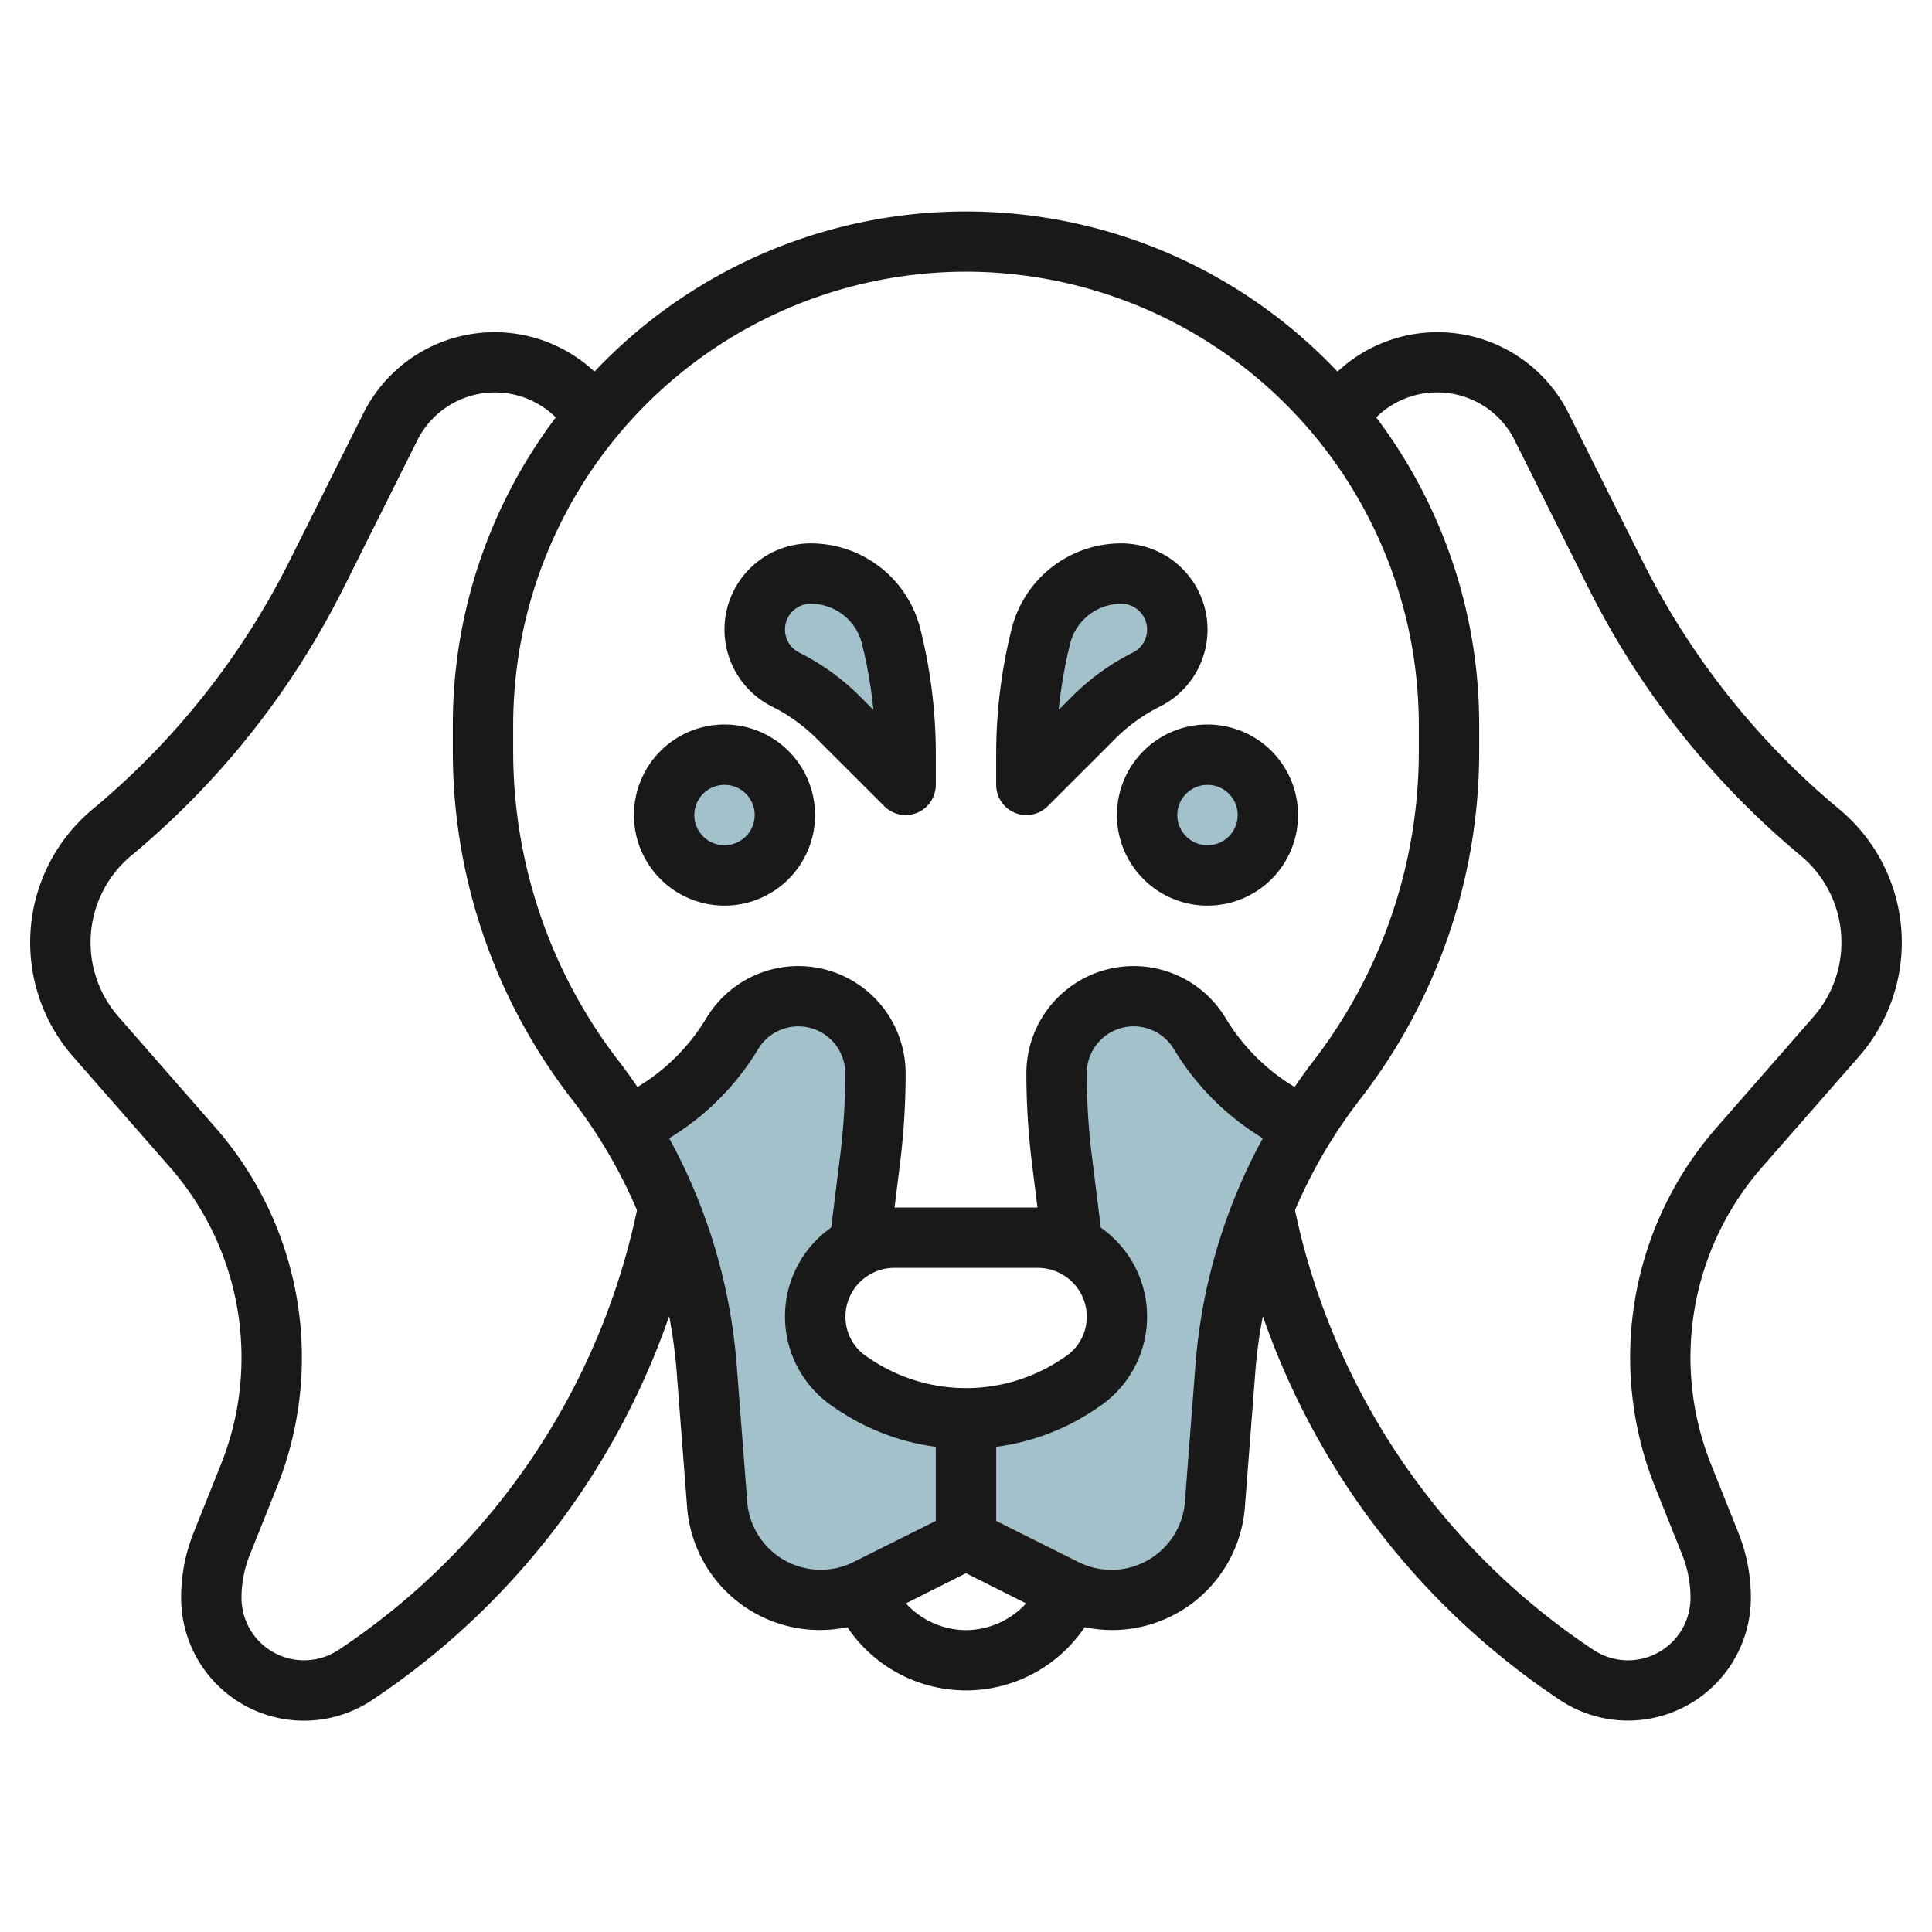 <svg height="512" viewBox="0 0 64 64" width="512" xmlns="http://www.w3.org/2000/svg"><g id="Layer_8" data-name="Layer 8"><g fill="#a3c1ca"><circle cx="24" cy="27" r="2"/><circle cx="40" cy="27" r="2"/><path d="m25 20.854a1.854 1.854 0 0 1 1.854-1.854 2.747 2.747 0 0 1 2.666 2.082 16.035 16.035 0 0 1 .48 3.895v1.023l-2.229-2.229a6.717 6.717 0 0 0 -1.746-1.259 1.854 1.854 0 0 1 -1.025-1.658z"/><path d="m39 20.854a1.854 1.854 0 0 0 -1.854-1.854 2.747 2.747 0 0 0 -2.666 2.082 16.035 16.035 0 0 0 -.48 3.895v1.023l2.229-2.229a6.717 6.717 0 0 1 1.746-1.259 1.854 1.854 0 0 0 1.025-1.658z"/><path d="m43.209 37.319a7.746 7.746 0 0 1 -3.465-3.079 2.554 2.554 0 0 0 -4.744 1.314 23.322 23.322 0 0 0 .179 2.881l.354 2.832h-.007c.009 0 .018 0 .027.009a2.618 2.618 0 0 1 1.447 2.342 2.582 2.582 0 0 1 -1.15 2.149l-.186.124a6.607 6.607 0 0 1 -7.328 0l-.186-.124a2.585 2.585 0 0 1 -1.15-2.149 2.618 2.618 0 0 1 1.447-2.342c.009 0 .018-.005.027-.009h-.007l.354-2.832a23.322 23.322 0 0 0 .179-2.881 2.554 2.554 0 0 0 -4.744-1.314 7.746 7.746 0 0 1 -3.465 3.079h-.011a17.678 17.678 0 0 1 2.628 7.987l.348 4.512a3.443 3.443 0 0 0 4.971 2.815l3.273-1.633 3.273 1.637a3.443 3.443 0 0 0 4.971-2.815l.348-4.512a17.685 17.685 0 0 1 2.627-7.986z"/></g><g fill="#191919"><path d="m5.636 38.673a9.556 9.556 0 0 1 2.364 6.294 9.488 9.488 0 0 1 -.684 3.55l-.9 2.248a5.814 5.814 0 0 0 -.416 2.165 4.07 4.07 0 0 0 6.328 3.386 25.169 25.169 0 0 0 9.839-12.716 16.815 16.815 0 0 1 .244 1.784l.348 4.511a4.411 4.411 0 0 0 5.311 4.007 4.735 4.735 0 0 0 7.861 0 4.41 4.41 0 0 0 5.31-4.007l.348-4.511a16.562 16.562 0 0 1 .245-1.784 25.166 25.166 0 0 0 9.837 12.713 4.071 4.071 0 0 0 6.329-3.383 5.805 5.805 0 0 0 -.417-2.164l-.9-2.25a9.555 9.555 0 0 1 1.681-9.843l3.216-3.673a5.739 5.739 0 0 0 -.645-8.188 25.539 25.539 0 0 1 -6.54-8.259l-2.429-4.853a4.853 4.853 0 0 0 -7.659-1.389 16.926 16.926 0 0 0 -24.614 0 4.853 4.853 0 0 0 -7.659 1.389l-2.429 4.852a25.528 25.528 0 0 1 -6.541 8.259 5.739 5.739 0 0 0 -.644 8.189zm19.117 11.072-.348-4.512a18.64 18.64 0 0 0 -2.238-7.527 8.692 8.692 0 0 0 2.946-2.951 1.554 1.554 0 0 1 2.887.8 22.219 22.219 0 0 1 -.172 2.757l-.293 2.351a3.6 3.6 0 0 0 .065 5.937l.185.124a7.6 7.6 0 0 0 3.215 1.203v2.455l-2.721 1.36a2.441 2.441 0 0 1 -3.526-2zm10.347-7.574a1.609 1.609 0 0 1 .9 1.447 1.581 1.581 0 0 1 -.7 1.316l-.188.125a5.694 5.694 0 0 1 -6.219 0l-.186-.123a1.582 1.582 0 0 1 -.7-1.317 1.619 1.619 0 0 1 1.611-1.619h4.764a1.619 1.619 0 0 1 .718.171zm-3.1 11.829a2.718 2.718 0 0 1 -1.991-.886l1.991-1 1.991 1a2.718 2.718 0 0 1 -1.991.886zm7.6-8.767-.348 4.512a2.441 2.441 0 0 1 -3.526 2l-2.726-1.363v-2.455a7.586 7.586 0 0 0 3.218-1.2l.187-.124a3.6 3.6 0 0 0 .06-5.937l-.293-2.351a22.219 22.219 0 0 1 -.172-2.761 1.554 1.554 0 0 1 2.887-.8 8.686 8.686 0 0 0 2.946 2.952 18.64 18.64 0 0 0 -2.233 7.527zm8.005-32.233a2.86 2.86 0 0 1 2.572 1.589l2.428 4.858a27.559 27.559 0 0 0 7.049 8.9 3.738 3.738 0 0 1 .42 5.335l-3.214 3.674a11.559 11.559 0 0 0 -2.034 11.9l.9 2.25a3.794 3.794 0 0 1 .274 1.424 2.07 2.07 0 0 1 -3.219 1.722 23.213 23.213 0 0 1 -9.875-14.529l-.007-.034a16.675 16.675 0 0 1 2.16-3.679 18.794 18.794 0 0 0 3.941-11.486v-.924a16.894 16.894 0 0 0 -3.411-10.172 2.854 2.854 0 0 1 2.016-.828zm-15.605-4a15.017 15.017 0 0 1 15 15v.924a16.786 16.786 0 0 1 -3.52 10.258c-.209.269-.4.547-.595.826a6.7 6.7 0 0 1 -2.285-2.283 3.554 3.554 0 0 0 -6.6 1.829 24.268 24.268 0 0 0 .187 3l.18 1.446h-4.734l.179-1.44a24.1 24.1 0 0 0 .188-3.006 3.554 3.554 0 0 0 -6.6-1.829 6.7 6.7 0 0 1 -2.283 2.283c-.194-.279-.386-.557-.595-.826a16.786 16.786 0 0 1 -3.522-10.258v-.924a15.017 15.017 0 0 1 15-15zm-27.655 19.347a27.548 27.548 0 0 0 7.05-8.9l2.428-4.858a2.873 2.873 0 0 1 4.588-.761 16.894 16.894 0 0 0 -3.411 10.172v.924a18.794 18.794 0 0 0 3.941 11.486 16.675 16.675 0 0 1 2.16 3.679l-.007.034a23.22 23.22 0 0 1 -9.876 14.53 2.071 2.071 0 0 1 -3.218-1.723 3.8 3.8 0 0 1 .274-1.422l.9-2.249a11.51 11.51 0 0 0 .826-4.292 11.558 11.558 0 0 0 -2.859-7.611l-3.215-3.675a3.738 3.738 0 0 1 .419-5.334z"/><path d="m24 30a3 3 0 1 0 -3-3 3 3 0 0 0 3 3zm0-4a1 1 0 1 1 -1 1 1 1 0 0 1 1-1z"/><path d="m37 27a3 3 0 1 0 3-3 3 3 0 0 0 -3 3zm4 0a1 1 0 1 1 -1-1 1 1 0 0 1 1 1z"/><path d="m25.578 23.407a5.681 5.681 0 0 1 1.485 1.071l2.23 2.229a1 1 0 0 0 1.707-.707v-1.023a17.025 17.025 0 0 0 -.51-4.137 3.74 3.74 0 0 0 -3.636-2.84 2.854 2.854 0 0 0 -1.276 5.407zm1.276-3.407a1.747 1.747 0 0 1 1.7 1.325 15.308 15.308 0 0 1 .378 2.19l-.45-.451a7.73 7.73 0 0 0 -2.006-1.446.854.854 0 0 1 .378-1.618z"/><path d="m33.617 26.924a1 1 0 0 0 1.09-.217l2.23-2.229a5.681 5.681 0 0 1 1.485-1.071 2.854 2.854 0 0 0 -1.276-5.407 3.74 3.74 0 0 0 -3.636 2.839 17.039 17.039 0 0 0 -.51 4.138v1.023a1 1 0 0 0 .617.924zm1.832-5.6a1.747 1.747 0 0 1 1.697-1.324.854.854 0 0 1 .381 1.618 7.708 7.708 0 0 0 -2.005 1.446l-.451.451a15.346 15.346 0 0 1 .378-2.191z"/></g></g></svg>